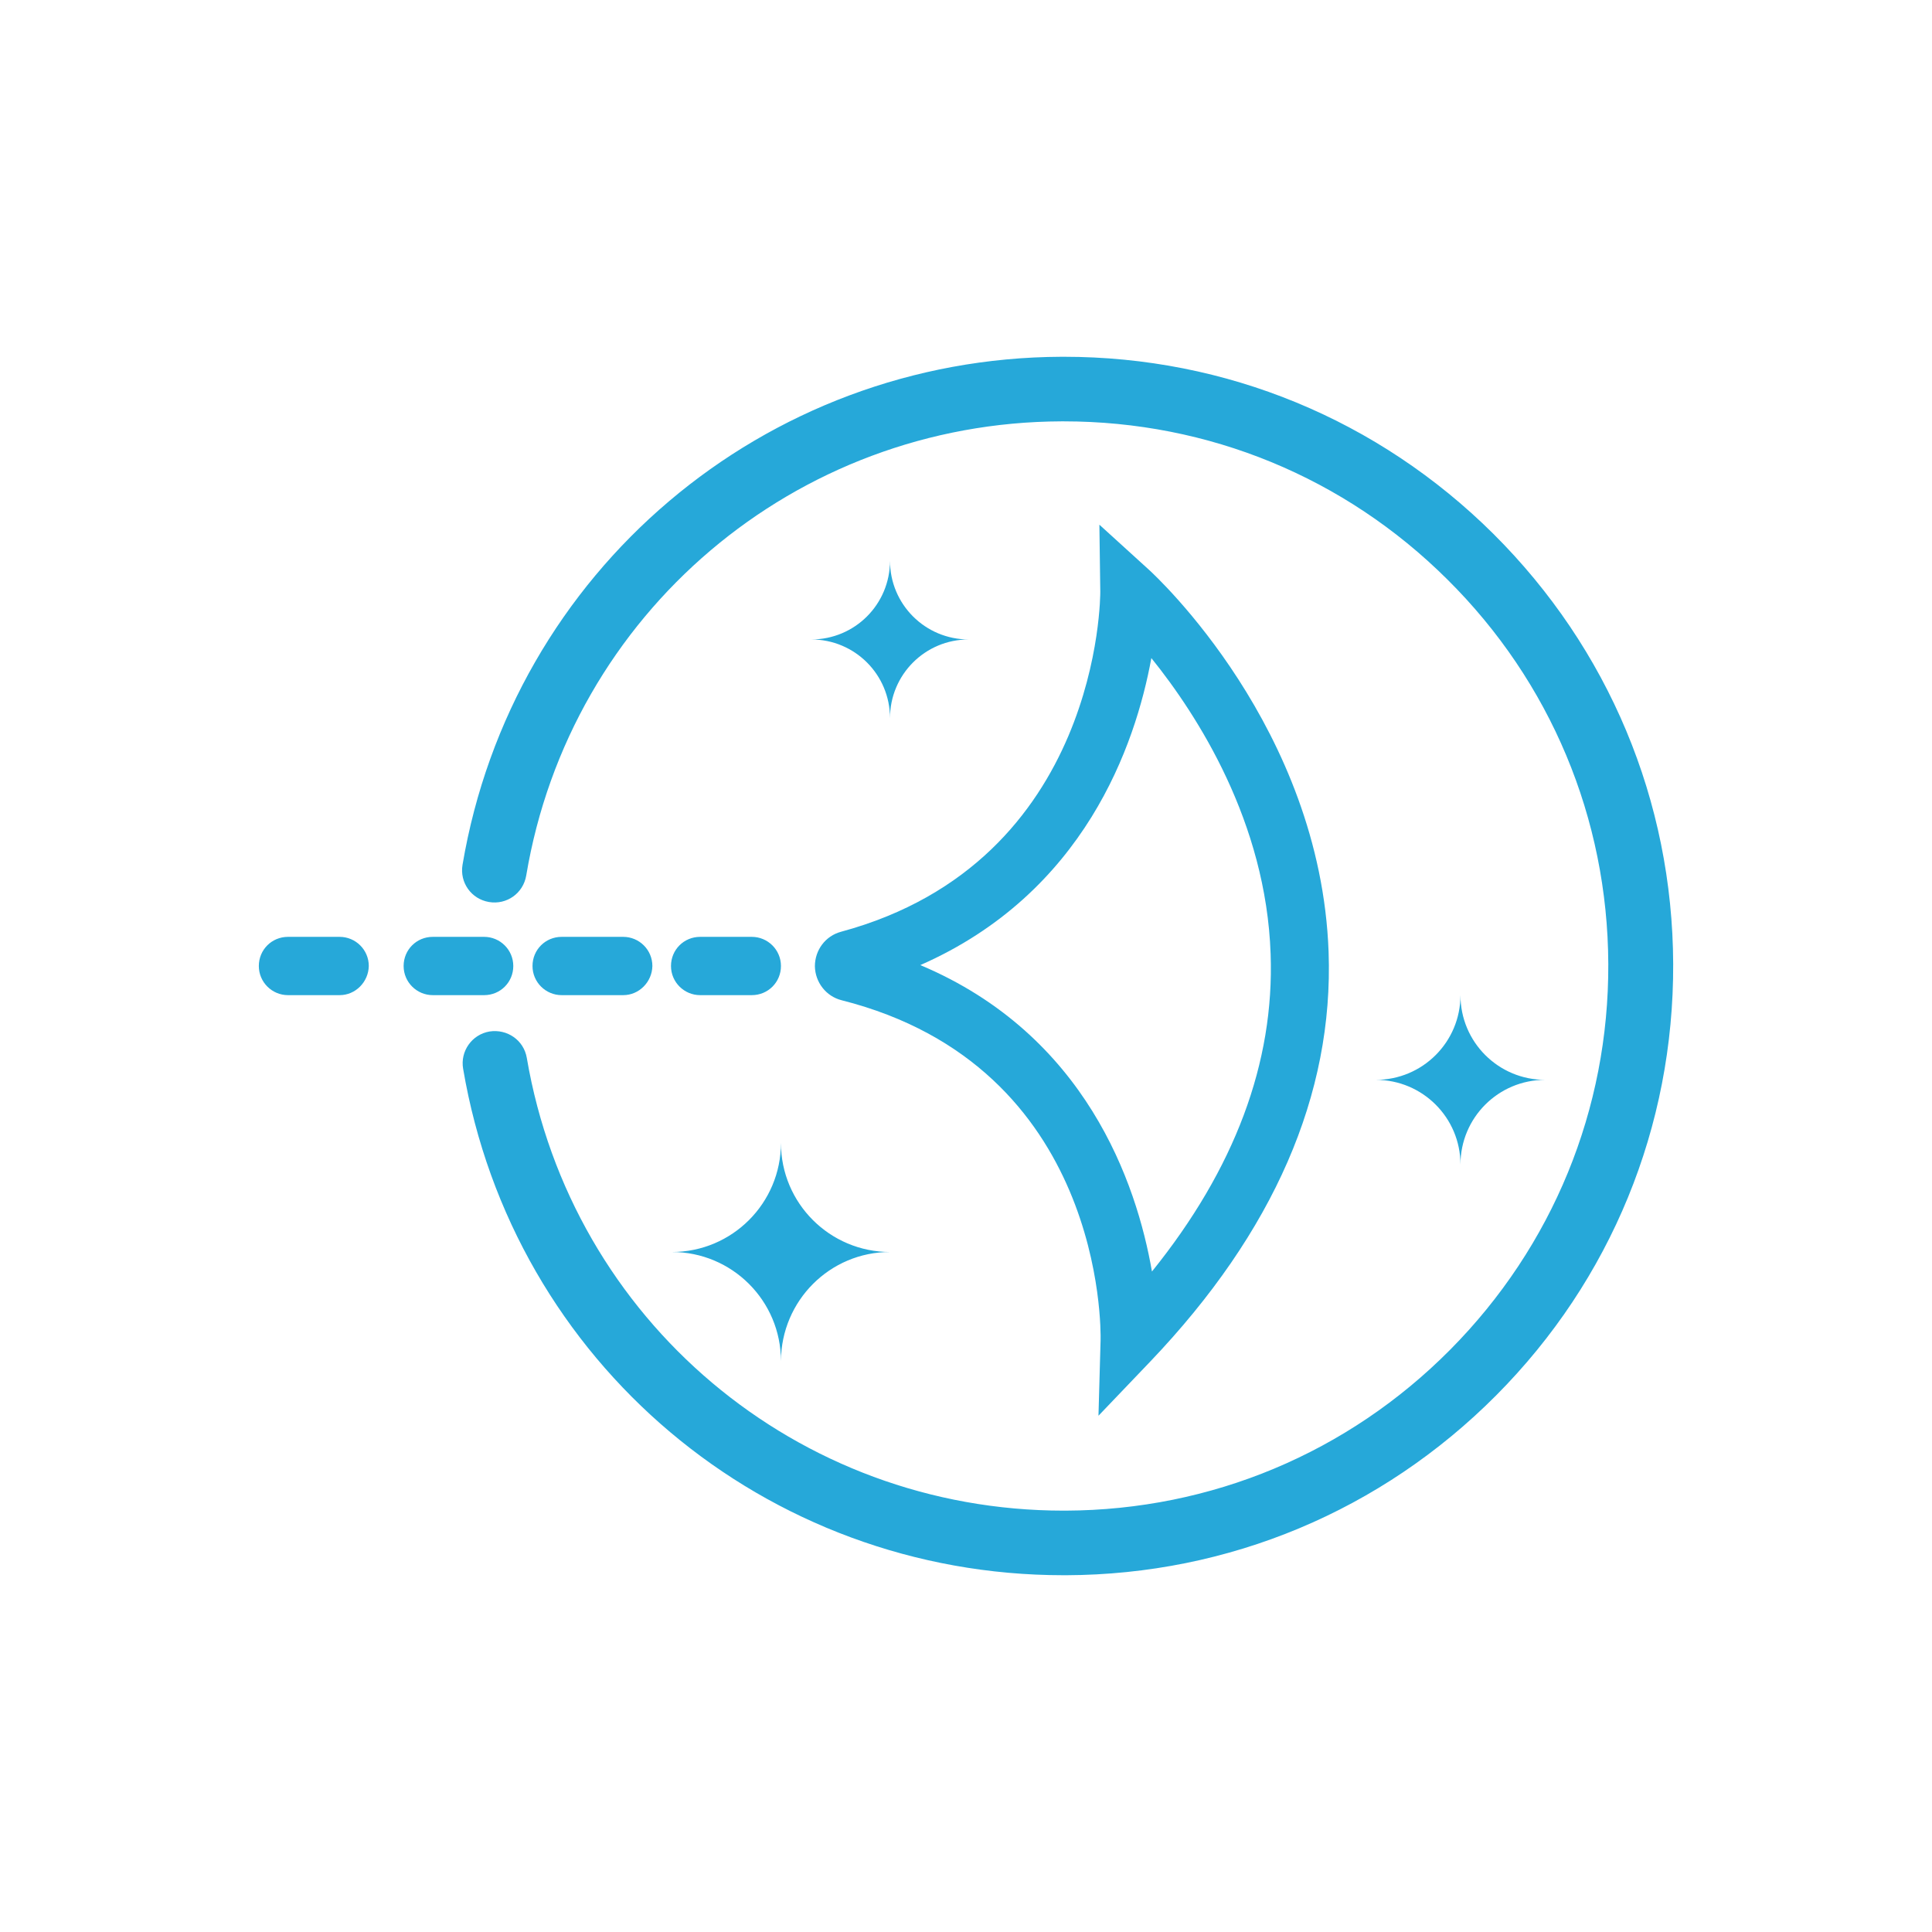 <?xml version="1.0" encoding="UTF-8"?>
<svg id="Capa_1" data-name="Capa 1" xmlns="http://www.w3.org/2000/svg" xmlns:xlink="http://www.w3.org/1999/xlink" viewBox="0 0 2000 2000">
  <defs>
    <style>
      .cls-1 {
        filter: url(#outer-glow-8);
      }

      .cls-2 {
        fill: #26a8d9;
        stroke-width: 0px;
      }
    </style>
    <filter id="outer-glow-8" filterUnits="userSpaceOnUse">
      <feOffset dx="0" dy="0"/>
      <feGaussianBlur result="blur" stdDeviation="7"/>
      <feFlood flood-color="#3cf" flood-opacity="1"/>
      <feComposite in2="blur" operator="in"/>
      <feComposite in="SourceGraphic"/>
    </filter>
  </defs>
  <g class="cls-1">
    <path class="cls-2" d="M1137.14,1465.54l2.18-78.06c.31-11.82,3.42-283.31-268.07-352.03-16.17-4.04-27.37-18.66-27.68-35.14,0-16.79,10.88-31.41,27.06-35.76,269.31-72.77,268.38-349.23,268.38-352.03l-.93-69.35,51.31,46.65c7.15,6.53,177.57,163.89,185.97,395.57,5.29,147.72-56.91,290.15-184.41,423.87l-53.8,56.29h0ZM952.73,999.07c171.35,72.15,223.91,225.77,239.77,317.2,85.52-106.05,126.88-216.13,122.84-328.71-4.66-136.52-75.57-246.92-123.46-306.32-16.48,90.18-69.35,243.19-239.15,317.82h0ZM501.18,1030.17h-53.18c-16.48,0-30.17-13.37-30.17-30.17s13.37-30.17,30.17-30.17h53.18c16.48,0,30.17,13.37,30.17,30.17s-13.37,30.17-30.17,30.17ZM351.6,1030.17h-53.49c-16.48,0-30.17-13.37-30.17-30.17s13.37-30.17,30.17-30.17h53.49c16.48,0,30.17,13.37,30.17,30.17-.31,16.48-13.68,30.17-30.17,30.17ZM645.17,1030.17h-63.75c-16.48,0-30.17-13.37-30.17-30.17s13.37-30.17,30.17-30.17h63.75c16.48,0,30.17,13.37,30.17,30.17-.31,16.48-13.68,30.17-30.17,30.17ZM778.27,1030.17h-53.49c-16.48,0-30.17-13.37-30.17-30.17s13.37-30.17,30.17-30.17h53.49c16.48,0,30.17,13.37,30.17,30.17s-13.37,30.17-30.17,30.17ZM1002.8,661.96c-45.09,0-81.48-36.38-81.48-81.48,0,45.09-36.38,81.48-81.48,81.48,45.09,0,81.48,36.38,81.48,81.48,0-45.09,36.38-81.48,81.48-81.48ZM1599.57,1117.86c-48.51,0-87.7-39.18-87.7-87.7,0,48.51-39.18,87.7-87.7,87.7,48.51,0,87.7,39.18,87.7,87.7,0-48.51,39.18-87.7,87.7-87.7ZM921.32,1296.06c-62.2,0-112.89-50.38-112.89-112.89,0,62.2-50.38,112.89-112.89,112.89,62.2,0,112.89,50.38,112.89,112.89.31-62.51,50.69-112.89,112.89-112.89Z"/>
    <path class="cls-2" d="M1101.07,1630.67c-308.81,0-570.03-220.18-621.65-524.32-3.11-18.04,9.02-35.45,27.37-38.56,18.35-2.8,35.45,9.02,38.56,27.37,46.34,271.8,279.88,468.65,555.73,468.65h2.18c150.52-.62,292.01-59.71,398.06-166.69,106.05-106.98,164.2-248.79,163.58-399.3-.62-150.52-59.71-292.01-166.69-398.06-106.36-105.73-247.23-163.58-397.12-163.58h-2.18c-275.53.93-508.77,198.72-554.17,470.21-3.11,18.35-20.21,30.48-38.56,27.37-18.35-3.11-30.48-20.21-27.37-38.56,51.31-303.52,311.92-524.63,620.1-525.87h2.49c167.62,0,325.29,65,444.39,183.17,119.42,118.8,185.66,276.77,186.28,445.33.62,168.55-64.37,327.15-183.17,446.57-118.8,119.42-276.77,185.66-445.33,186.28h-2.49Z"/>
  </g>
</svg>